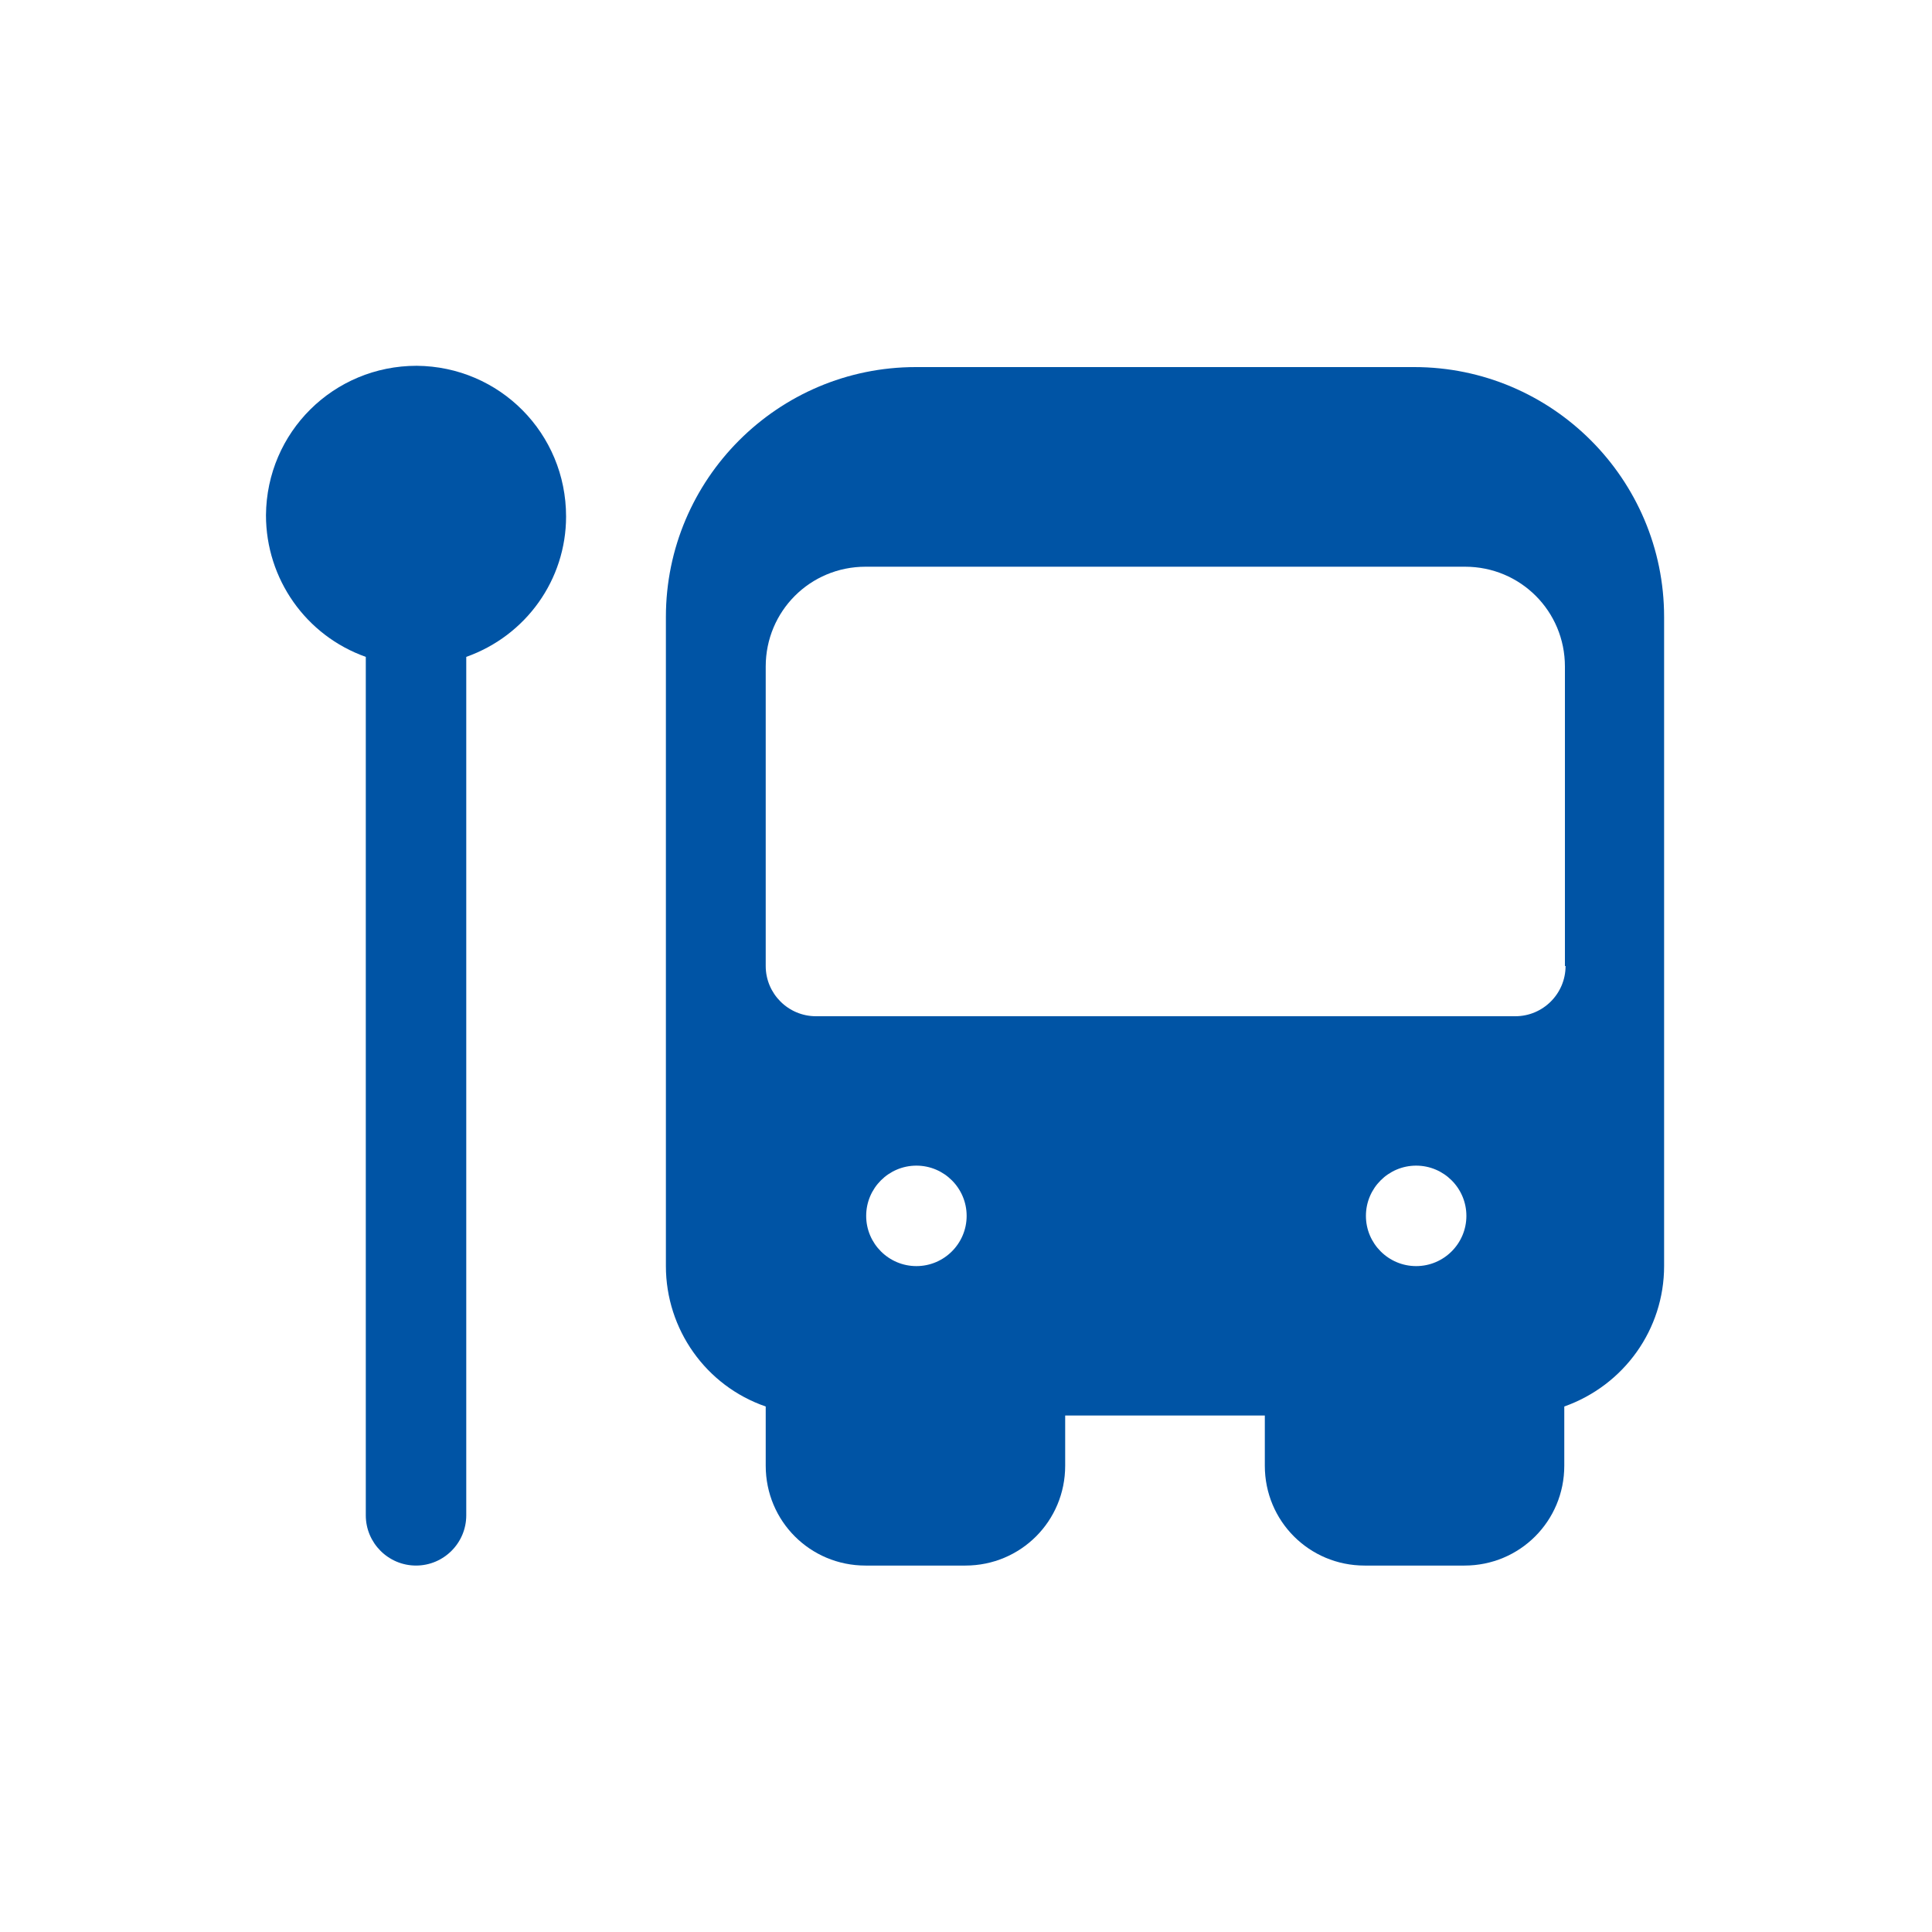<?xml version="1.0" encoding="UTF-8"?>
<svg id="Layer_10" data-name="Layer 10" xmlns="http://www.w3.org/2000/svg" viewBox="0 0 30 30">
  <defs>
    <style>
      .cls-1 {
        fill: #0054a5;
        stroke-width: 0px;
      }
    </style>
  </defs>
  <g id="Bus_Station" data-name="Bus Station">
    <path class="cls-1" d="M8.79,8.02c0-1.29-1.03-2.33-2.32-2.34-1.29,0-2.33,1.03-2.34,2.32,0,.99.62,1.87,1.55,2.2v13.33c0,.43.35.78.78.78s.78-.35.78-.78v-13.33c.93-.33,1.55-1.2,1.55-2.18Z"/>
    <path class="cls-1" d="M21.98,5.7h-7.76c-2.14,0-3.88,1.74-3.88,3.88v10.08c0,.98.62,1.86,1.55,2.18v.92c0,.86.69,1.55,1.55,1.55h1.55c.86,0,1.55-.69,1.55-1.55v-.78h3.1v.78c0,.86.69,1.55,1.55,1.55h1.55c.86,0,1.55-.69,1.55-1.55v-.92c.93-.33,1.55-1.2,1.55-2.18v-10.08c0-2.14-1.74-3.88-3.88-3.88ZM13.45,18.88c0-.43.35-.78.78-.78s.78.35.78.78-.35.78-.78.78-.78-.35-.78-.78ZM21.21,18.88c0-.43.35-.78.78-.78s.78.35.78.78-.35.78-.78.78-.78-.35-.78-.78ZM24.31,15c0,.43-.35.78-.78.78h-10.86c-.43,0-.78-.35-.78-.78v-4.65c0-.86.69-1.55,1.55-1.55h9.31c.86,0,1.55.69,1.55,1.55v4.65Z"/>
  </g>
</svg>